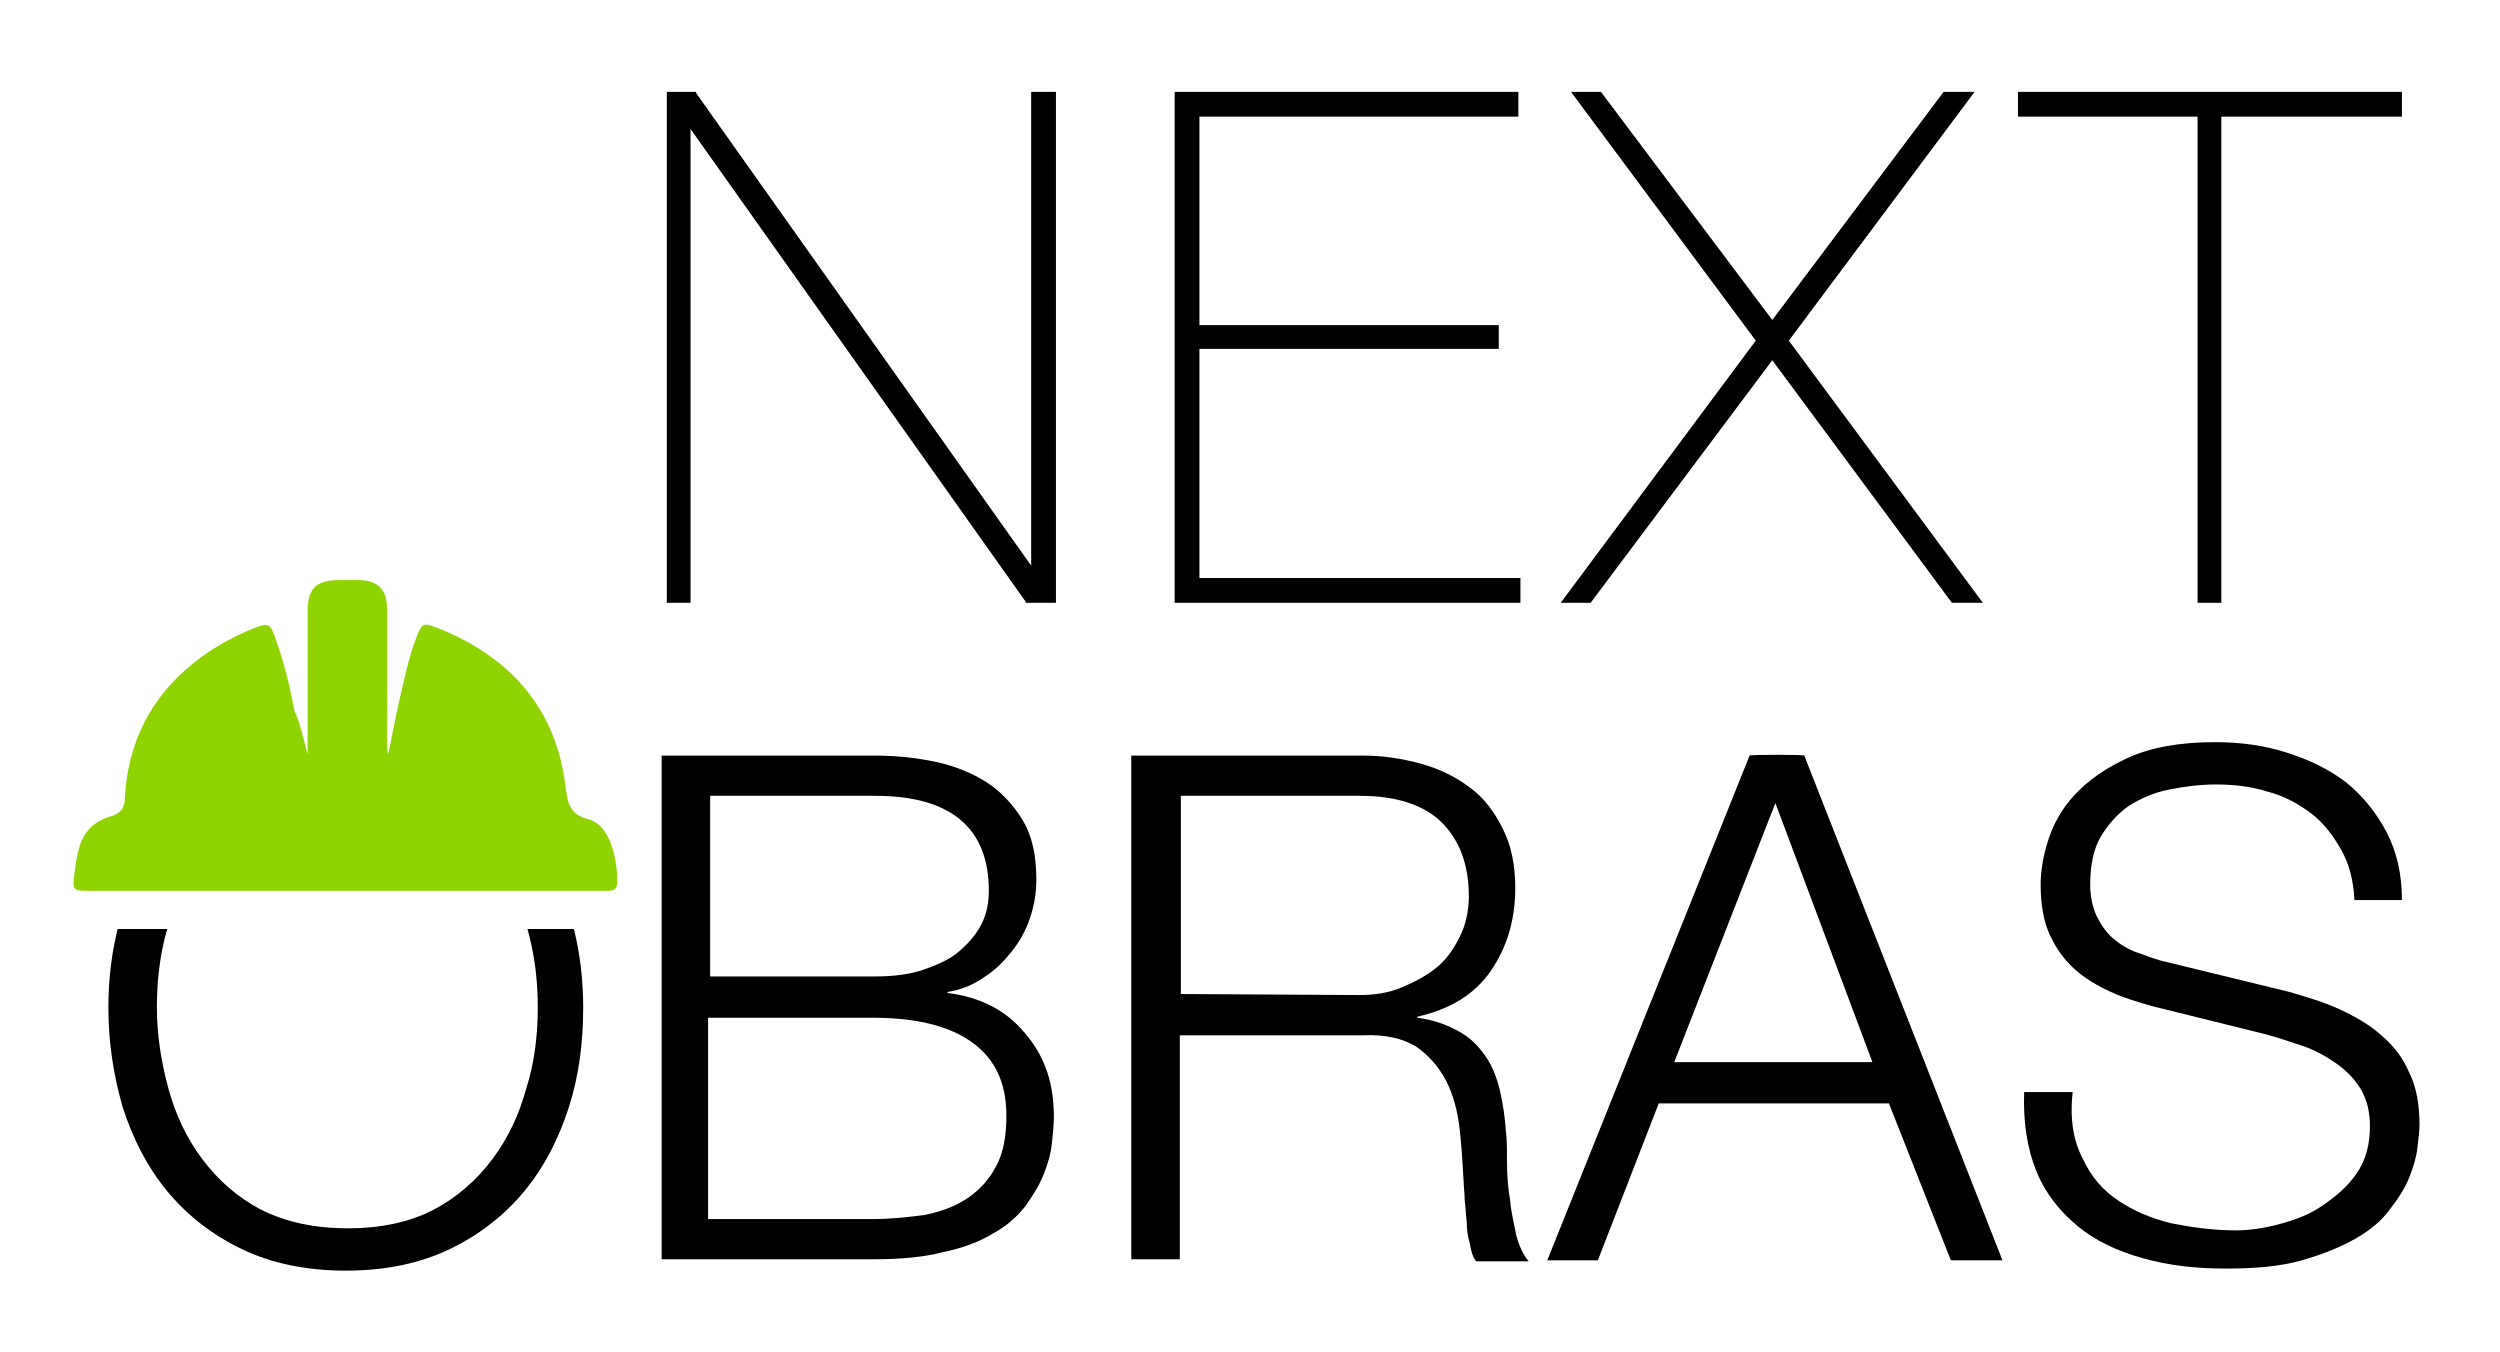 <svg version="1.1" id="Layer_1" xmlns="http://www.w3.org/2000/svg" xmlns:xlink="http://www.w3.org/1999/xlink" x="0px" y="0px"
	 viewBox="0 0 242.2 131" style="enable-background:new 0 0 242.2 131;" xml:space="preserve">
<style type="text/css">
	.st0{fill:#000000;}
	.st1{fill-rule:evenodd;clip-rule:evenodd;fill:#8FD300;}
</style>
<g>
	<path class="st0" d="M84.7,73.2c2.1,0,4,0.2,5.9,0.6c1.9,0.4,3.6,1.1,5,2s2.6,2.2,3.5,3.7c0.9,1.5,1.3,3.4,1.3,5.7
		c0,1.3-0.2,2.5-0.6,3.7c-0.4,1.2-1,2.3-1.8,3.3c-0.8,1-1.6,1.8-2.7,2.5c-1,0.7-2.2,1.2-3.5,1.4v0.1c3.2,0.4,5.7,1.7,7.5,3.9
		c1.9,2.2,2.8,4.8,2.8,8.1c0,0.8-0.1,1.7-0.2,2.6c-0.1,1-0.4,2-0.8,3c-0.4,1-1,2-1.8,3.1c-0.8,1-1.8,1.9-3.1,2.6
		c-1.3,0.8-2.9,1.4-4.8,1.8c-1.9,0.5-4.2,0.7-6.8,0.7H64.1V73.2H84.7z M84.7,94.6c1.9,0,3.5-0.2,4.9-0.7s2.5-1,3.4-1.8
		c0.9-0.8,1.6-1.6,2.1-2.6c0.5-1,0.7-2.1,0.7-3.2c0-6.1-3.7-9.2-11-9.2h-16v17.5L84.7,94.6L84.7,94.6z M84.7,118.1
		c1.7,0,3.4-0.2,4.9-0.4c1.5-0.3,2.9-0.8,4.1-1.6c1.2-0.8,2.1-1.8,2.8-3.1c0.7-1.3,1-2.9,1-4.9c0-3.2-1.1-5.5-3.3-7.1
		c-2.2-1.6-5.4-2.4-9.6-2.4h-16v19.5L84.7,118.1L84.7,118.1z"/>
	<path class="st0" d="M132,73.2c2,0,3.9,0.3,5.7,0.8s3.4,1.3,4.7,2.3c1.4,1,2.4,2.4,3.2,4c0.8,1.6,1.2,3.5,1.2,5.7
		c0,3.1-0.8,5.8-2.4,8.1c-1.6,2.3-4,3.7-7.1,4.4v0.1c1.6,0.2,2.9,0.7,4,1.3c1.1,0.6,1.9,1.4,2.6,2.4c0.7,1,1.1,2.1,1.4,3.3
		c0.3,1.3,0.5,2.6,0.6,4.1c0.1,0.8,0.1,1.8,0.1,3c0,1.2,0.1,2.4,0.3,3.6c0.1,1.2,0.4,2.3,0.6,3.4c0.3,1.1,0.7,1.9,1.2,2.5H143
		c-0.3-0.4-0.5-1-0.6-1.7c-0.2-0.7-0.3-1.3-0.3-2.1c-0.1-0.7-0.1-1.4-0.2-2.1c0-0.7-0.1-1.3-0.1-1.8c-0.1-1.7-0.2-3.5-0.4-5.2
		c-0.2-1.7-0.6-3.2-1.3-4.6c-0.7-1.3-1.6-2.4-2.9-3.3c-1.3-0.8-3-1.2-5.2-1.1h-17.7v21.7h-4.7V73.2H132z M131.7,96.4
		c1.4,0,2.8-0.2,4-0.7s2.4-1.1,3.4-1.9c1-0.8,1.7-1.8,2.3-3c0.6-1.2,0.9-2.5,0.9-4c0-3-0.9-5.4-2.6-7.1c-1.7-1.7-4.4-2.6-7.9-2.6
		h-17.4v19.2L131.7,96.4L131.7,96.4z"/>
	<path class="st0" d="M174.8,73.2l19.2,48.9h-5l-6-15.2h-22.3l-5.9,15.2h-4.9l19.6-48.9C169.6,73.1,174.8,73.1,174.8,73.2z
		 M181.4,102.9L172,77.8l-9.8,25.1H181.4z"/>
	<path class="st0" d="M201.8,112.3c0.8,1.7,1.9,3,3.4,4s3.1,1.7,5.1,2.2c2,0.4,4.1,0.7,6.3,0.7c1.3,0,2.7-0.2,4.2-0.6
		c1.5-0.4,2.9-0.9,4.2-1.8s2.4-1.8,3.3-3.1c0.9-1.3,1.3-2.8,1.3-4.6c0-1.4-0.3-2.6-0.9-3.6c-0.6-1-1.4-1.8-2.4-2.5
		c-1-0.7-2.1-1.3-3.3-1.7s-2.4-0.8-3.5-1.1l-10.9-2.7c-1.4-0.4-2.8-0.8-4.1-1.4c-1.3-0.6-2.5-1.3-3.5-2.2c-1-0.9-1.8-2-2.4-3.3
		c-0.6-1.3-0.9-2.9-0.9-4.9c0-1.2,0.2-2.6,0.7-4.2c0.5-1.6,1.3-3.1,2.6-4.5c1.3-1.4,3-2.6,5.2-3.6c2.2-1,5-1.5,8.4-1.5
		c2.4,0,4.7,0.3,6.9,1s4.1,1.6,5.8,2.9c1.6,1.3,2.9,2.9,3.9,4.8c1,1.9,1.5,4.1,1.5,6.6h-4.6c-0.1-1.9-0.5-3.5-1.3-4.9
		c-0.8-1.4-1.7-2.6-2.9-3.5c-1.2-0.9-2.6-1.7-4.2-2.1c-1.6-0.5-3.2-0.7-5-0.7c-1.6,0-3.1,0.2-4.6,0.5c-1.5,0.3-2.8,0.9-3.9,1.6
		c-1.1,0.8-2,1.8-2.7,3c-0.7,1.2-1,2.8-1,4.6c0,1.1,0.2,2.1,0.6,3c0.4,0.8,0.9,1.6,1.6,2.2c0.7,0.6,1.5,1.1,2.4,1.4s1.8,0.7,2.8,0.9
		l11.9,2.9c1.7,0.5,3.4,1,4.9,1.7c1.5,0.7,2.9,1.5,4,2.5c1.2,1,2.1,2.2,2.7,3.6c0.7,1.4,1,3.1,1,5.1c0,0.6-0.1,1.3-0.2,2.2
		c-0.1,0.9-0.4,1.9-0.8,2.9c-0.4,1-1.1,2.1-1.9,3.1c-0.8,1.1-1.9,2-3.3,2.8c-1.4,0.8-3.1,1.5-5.2,2.1s-4.5,0.8-7.4,0.8
		c-2.9,0-5.5-0.3-8-1c-2.5-0.7-4.6-1.7-6.3-3.1c-1.7-1.4-3.1-3.1-4-5.3c-0.9-2.2-1.3-4.7-1.2-7.7h4.7
		C200.5,108.5,200.9,110.6,201.8,112.3z"/>
	<path class="st0" d="M51.1,90c0.7,2.5,1,5,1,7.6c0,2.6-0.3,5.3-1.1,7.8c-0.7,2.6-1.8,4.9-3.3,6.9c-1.5,2-3.4,3.7-5.7,4.9
		s-5.1,1.8-8.3,1.8s-6-0.6-8.4-1.8c-2.3-1.2-4.2-2.9-5.7-4.9c-1.5-2-2.6-4.3-3.3-6.9c-0.7-2.6-1.1-5.2-1.1-7.8c0-2.6,0.3-5.2,1-7.6
		h-4.8c-0.6,2.4-0.9,5-0.9,7.6c0,3.4,0.5,6.6,1.4,9.7c1,3.1,2.4,5.8,4.3,8.1c1.9,2.3,4.3,4.2,7.2,5.6s6.3,2.1,10.1,2.1
		s7.2-0.7,10.1-2.1c2.9-1.4,5.3-3.3,7.2-5.6c1.9-2.3,3.3-5,4.3-8.1c1-3.1,1.4-6.3,1.4-9.7c0-2.6-0.3-5.2-0.9-7.6
		C55.8,90,51.1,90,51.1,90z"/>
	<path class="st1" d="M29.8,73.1c0-4.6,0-9.2,0-13.8c0-2.3,0.8-3.1,3.1-3.1c0.6,0,1.2,0,1.8,0c1.9,0,2.8,0.9,2.8,2.8
		c0,4.2,0,8.4,0,12.7c0,0.5,0,0.9,0.1,1.4c0.4-1.8,0.7-3.6,1.1-5.3c0.5-2.1,0.9-4.2,1.7-6.2c0.5-1.2,0.6-1.3,1.9-0.8
		c7.1,2.8,11.6,7.8,12.5,15.5c0.2,1.8,0.6,2.7,2.3,3.1c1,0.3,1.6,1.2,2,2.1c0.5,1.3,0.7,2.6,0.7,3.9c0,0.7-0.3,0.9-0.9,0.9
		c-0.2,0-0.5,0-0.7,0c-16.5,0-33,0-49.5,0c-1.6,0-1.7,0-1.5-1.6c0.1-0.8,0.2-1.6,0.4-2.3c0.4-1.7,1.4-2.8,3.1-3.3
		c1-0.3,1.4-0.8,1.4-1.9c0.4-6.7,3.8-11.6,9.5-14.9c0.9-0.5,1.9-1,2.9-1.4c1.5-0.6,1.7-0.5,2.2,1c0.8,2.2,1.4,4.6,1.8,6.9
		C29.1,70.1,29.4,71.6,29.8,73.1C29.8,73.1,29.8,73.1,29.8,73.1z"/>
	<g>
		<polygon class="st0" points="99.9,54.8 67.5,9.1 67.4,8.9 64.6,8.9 64.6,58.4 66.9,58.4 66.9,12.5 99.3,58.2 99.4,58.4 
			102.3,58.4 102.3,8.9 99.9,8.9 		"/>
		<polygon class="st0" points="116.2,33.8 145.2,33.8 145.2,31.5 116.2,31.5 116.2,11.3 147.1,11.3 147.1,8.9 113.8,8.9 113.8,58.4 
			147.3,58.4 147.3,56 116.2,56 		"/>
		<polygon class="st0" points="191.3,8.9 188.3,8.9 171.7,31 155.1,8.9 152.2,8.9 170.1,33 151.2,58.4 154.1,58.4 171.7,34.9 
			189.1,58.4 192.1,58.4 173.3,33 		"/>
		<polygon class="st0" points="195.5,8.9 195.5,11.3 212.9,11.3 212.9,58.4 215.2,58.4 215.2,11.3 232.7,11.3 232.7,8.9 		"/>
	</g>
</g>
</svg>
